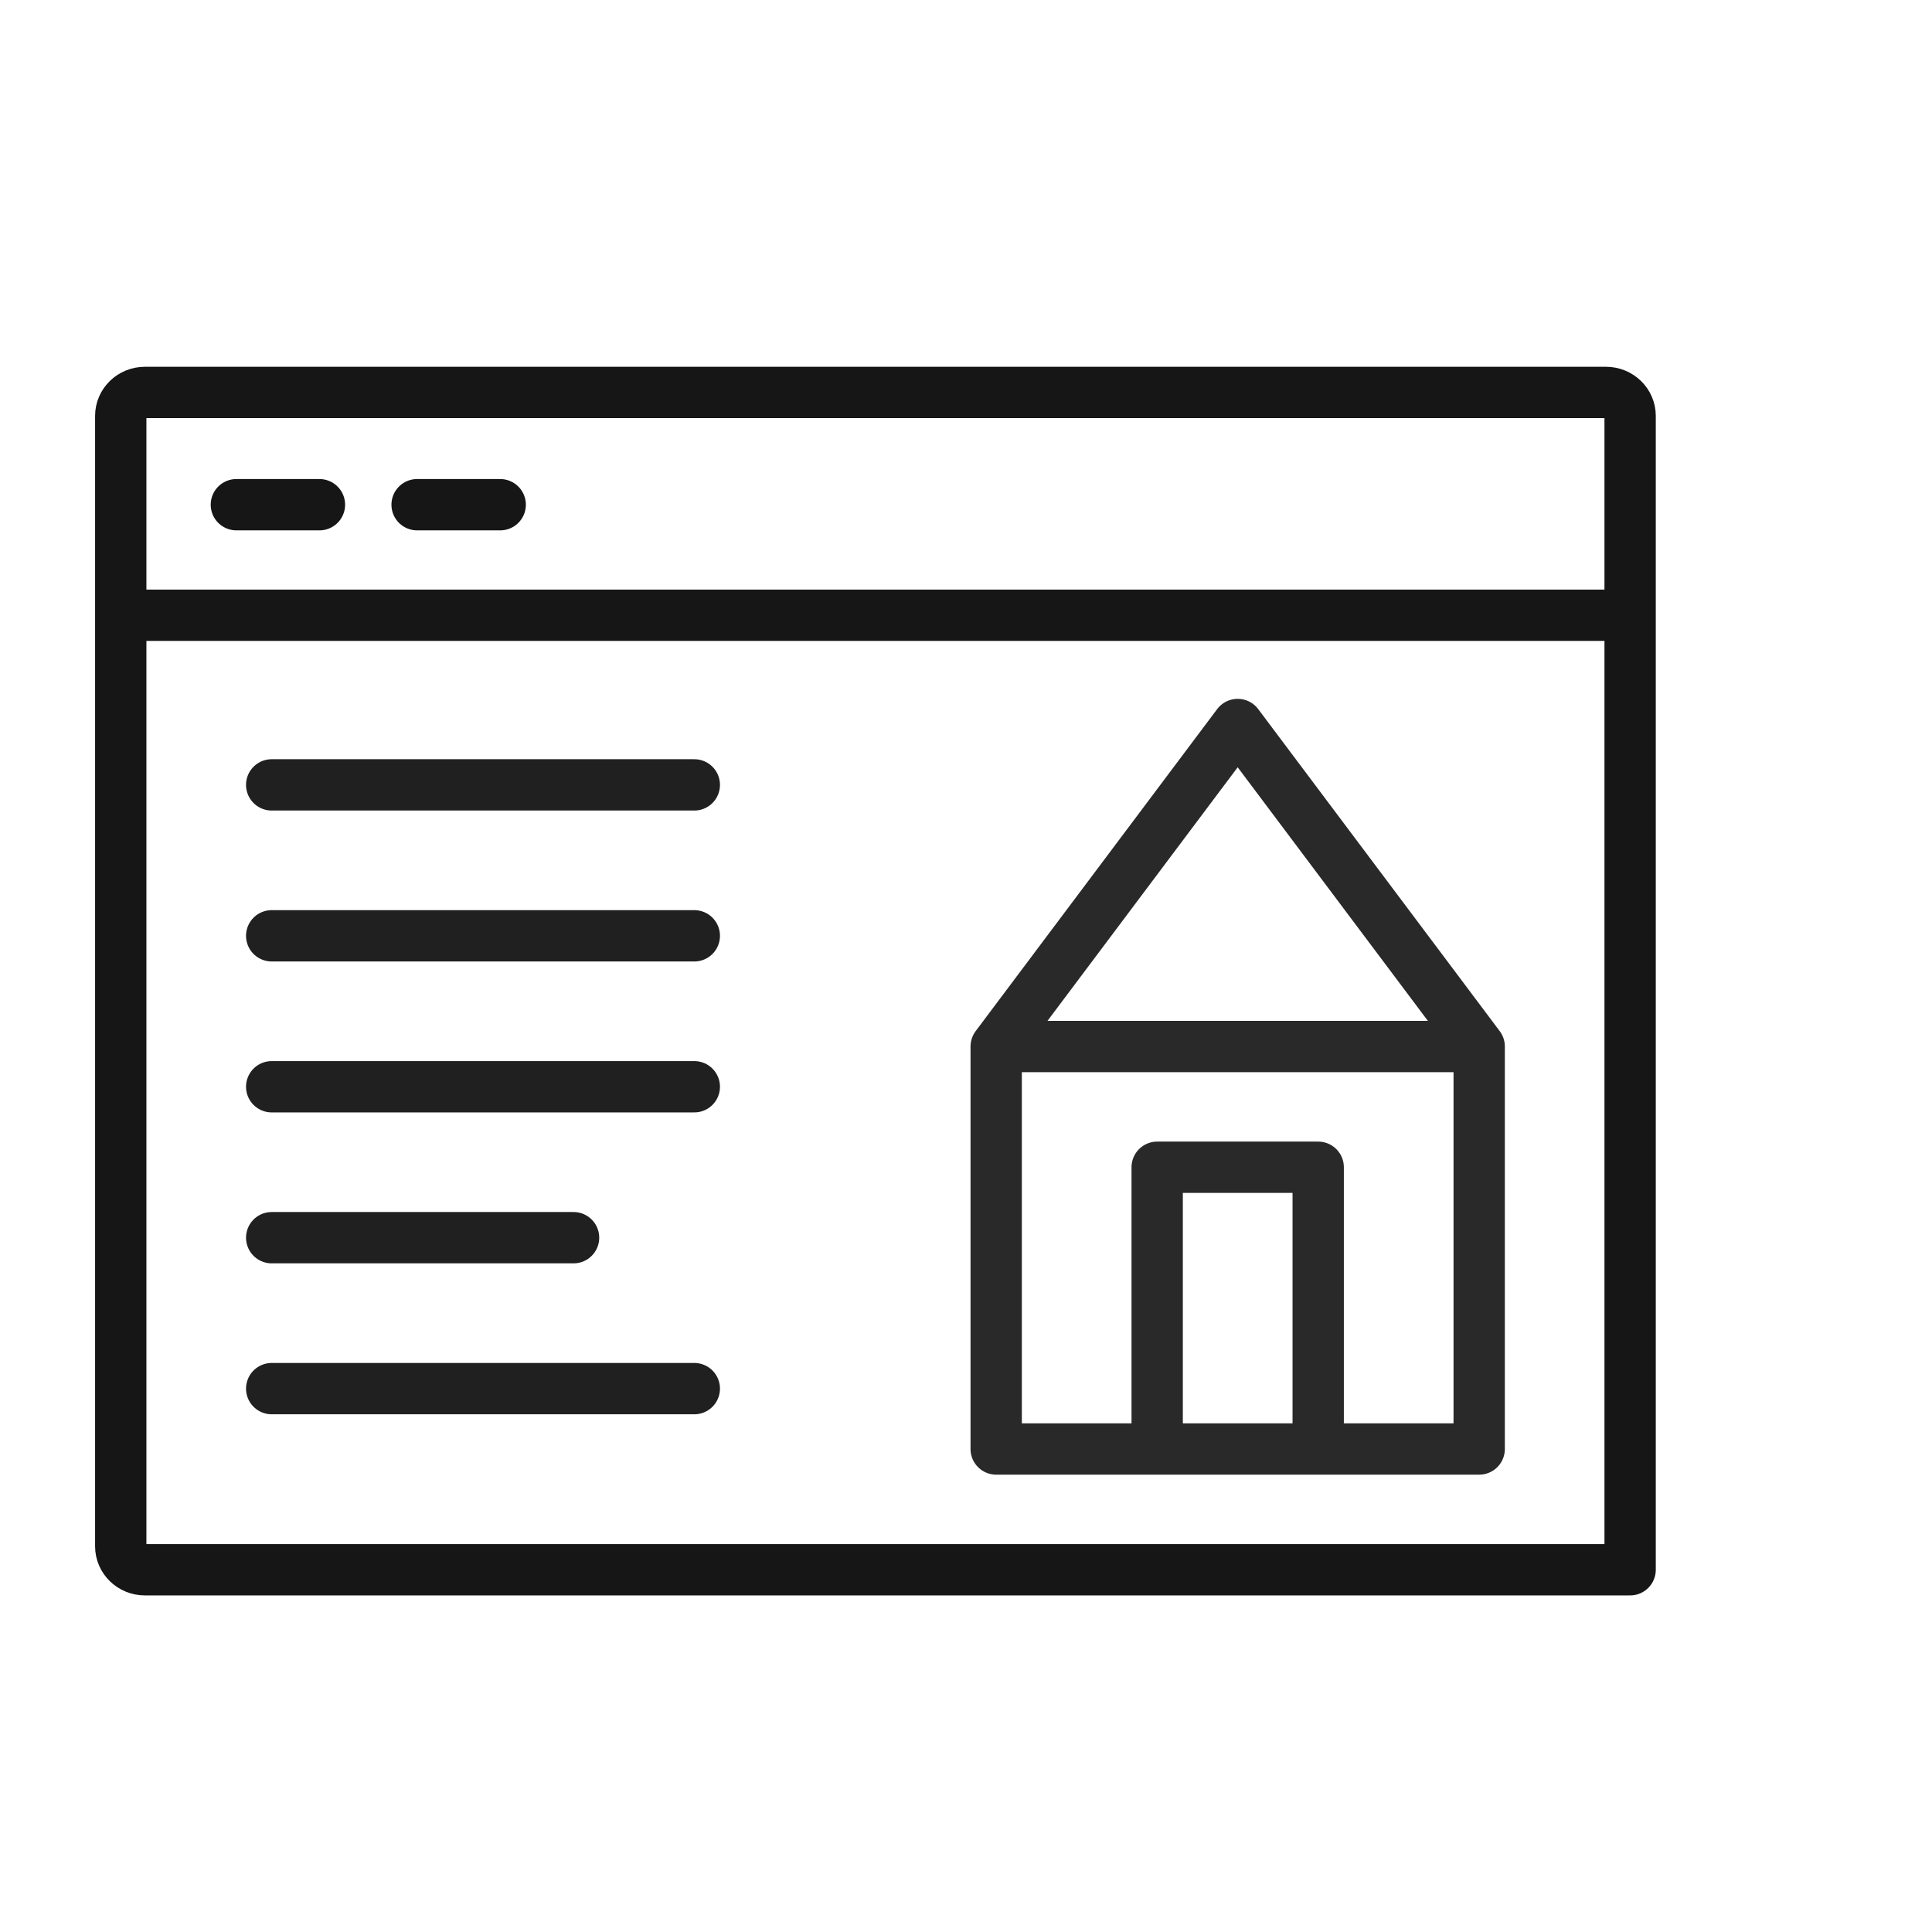 <?xml version="1.0" encoding="UTF-8"?> <svg xmlns="http://www.w3.org/2000/svg" width="64" height="64" viewBox="0 0 64 64" fill="none"> <path d="M4 20.381V13.777C4 13.348 4.358 13 4.8 13H53.2C53.642 13 54 13.348 54 13.777V20.381M4 20.381V51.223C4 51.652 4.358 52 4.8 52H54V20.381M4 20.381H54M7.83 16.719H10.582M13.817 16.719H16.57" stroke="#161616" stroke-width="1.7" stroke-linecap="round" stroke-linejoin="round"></path> <path d="M9 26H23" stroke="#202020" stroke-width="1.7" stroke-linecap="round"></path> <path d="M9 31H23" stroke="#202020" stroke-width="1.7" stroke-linecap="round"></path> <path d="M9 36H23" stroke="#202020" stroke-width="1.7" stroke-linecap="round"></path> <path d="M9 41H19" stroke="#202020" stroke-width="1.7" stroke-linecap="round"></path> <path d="M9 46H23" stroke="#202020" stroke-width="1.7" stroke-linecap="round"></path> <path d="M33 34.667L41 24L49 34.667M33 34.667H49M33 34.667V48H38.333M49 34.667V48H43.667M38.333 48V38.667H43.667V48M38.333 48H43.667" stroke="#292929" stroke-width="1.7" stroke-linecap="round" stroke-linejoin="round"></path> </svg> 